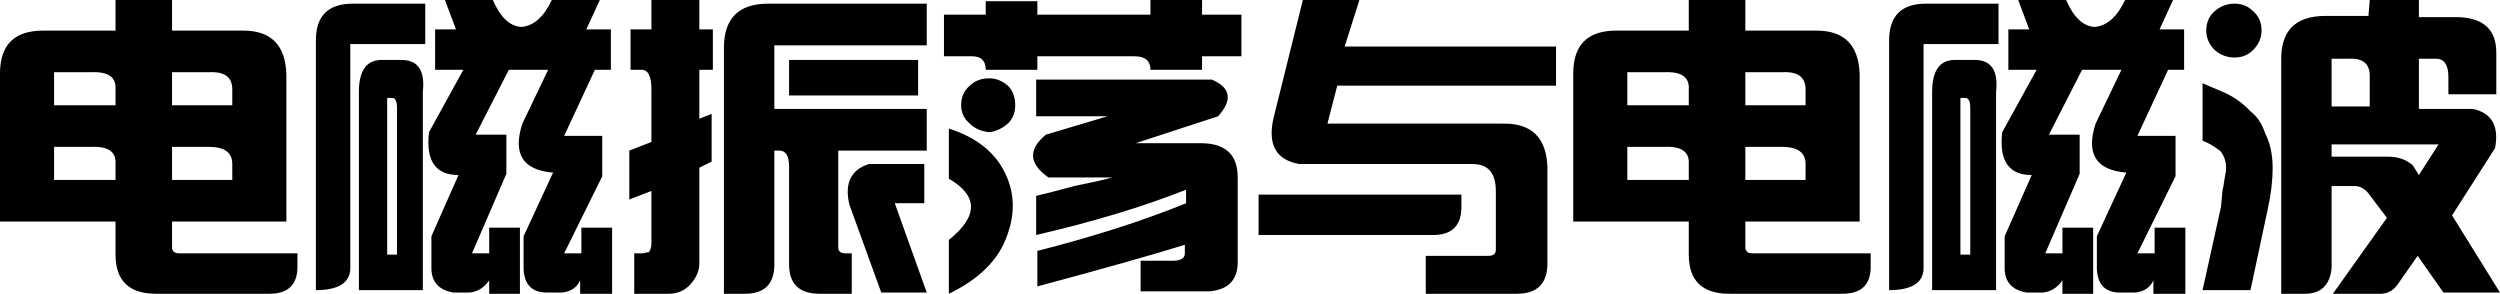 <svg width="655" height="77" xmlns="http://www.w3.org/2000/svg" xmlns:xlink="http://www.w3.org/1999/xlink" xml:space="preserve" overflow="hidden"><defs><clipPath id="clip0"><rect x="2099" y="1385" width="655" height="77"/></clipPath></defs><g clip-path="url(#clip0)" transform="translate(-2099 -1385)"><path d="M2428.75 1435.99 2481.89 1435.99 2481.89 1439.2C2481.89 1444.12 2479.42 1446.57 2474.48 1446.57L2428.75 1446.57ZM2326.67 1427.97 2341.16 1427.97 2341.16 1438.24 2333.43 1438.24 2341.81 1461.65 2329.89 1461.65 2321.52 1438.56C2320.23 1433 2321.95 1429.47 2326.67 1427.97ZM2556.28 1423.48 2556.28 1432.14 2572.06 1432.14 2572.06 1427.97C2572.06 1424.98 2570.02 1423.48 2565.94 1423.48ZM2525.36 1423.48 2525.36 1432.14 2541.46 1432.14 2541.46 1427.97C2541.68 1424.77 2539.53 1423.27 2535.02 1423.48ZM2144.08 1423.48 2144.08 1432.14 2159.86 1432.14 2159.86 1427.97C2159.86 1424.98 2157.82 1423.48 2153.74 1423.48ZM2113.17 1423.48 2113.17 1432.14 2129.27 1432.14 2129.27 1427.97C2129.48 1424.77 2127.34 1423.27 2122.83 1423.48ZM2709.88 1422.84 2709.88 1426.05 2724.7 1426.05C2727.27 1426.05 2729.42 1426.8 2731.14 1428.29L2732.75 1430.86 2737.9 1422.84ZM2347.6 1418.67C2354.9 1421.03 2359.84 1424.98 2362.42 1430.54 2364.99 1435.88 2364.99 1441.66 2362.42 1447.86 2360.06 1453.63 2355.12 1458.33 2347.6 1461.97L2347.6 1447.86C2355.33 1441.66 2355.33 1436.31 2347.6 1431.82ZM2612.63 1410.66 2612.63 1451.71 2615.21 1451.71 2615.21 1413.22C2615.21 1411.51 2614.78 1410.66 2613.92 1410.66ZM2200.44 1410.66 2200.44 1451.71 2203.01 1451.71 2203.01 1413.22C2203.01 1411.51 2202.58 1410.66 2201.73 1410.66ZM2676.07 1406.81 2680.58 1408.73C2683.8 1410.01 2686.48 1411.83 2688.63 1414.18 2690.35 1415.47 2691.63 1417.39 2692.49 1419.96 2693.78 1422.52 2694.43 1425.51 2694.43 1428.94 2694.43 1432.36 2694 1435.99 2693.14 1439.84L2688.63 1461.01 2676.07 1461.01 2680.9 1439.2 2681.22 1435.67C2681.22 1435.24 2681.33 1434.6 2681.54 1433.75 2681.76 1432.25 2681.97 1430.97 2682.19 1429.9 2682.4 1427.97 2681.97 1426.26 2680.9 1424.77 2680.9 1424.77 2680.79 1424.66 2680.58 1424.45 2678.86 1423.16 2677.36 1422.31 2676.07 1421.88ZM2370.47 1405.85 2416.52 1405.85C2421.46 1407.98 2421.99 1411.19 2418.13 1415.47L2396.55 1422.52 2413.62 1422.52C2420.06 1422.52 2423.28 1425.51 2423.28 1431.5L2423.28 1452.99C2423.49 1458.12 2421.03 1460.9 2415.87 1461.33L2397.84 1461.33 2397.84 1453.31 2406.21 1453.31C2408.36 1453.31 2409.43 1452.67 2409.43 1451.38L2409.43 1449.14C2400.42 1451.92 2387.54 1455.55 2370.79 1460.04L2370.79 1450.74C2385.82 1446.9 2398.81 1442.73 2409.75 1438.24L2409.75 1434.71C2398.38 1439.2 2385.28 1443.15 2370.47 1446.57L2370.47 1436.31C2372.4 1435.88 2375.73 1435.03 2380.45 1433.75 2384.74 1432.89 2388.07 1432.14 2390.43 1431.5L2373.69 1431.5C2368.54 1427.87 2368.32 1424.13 2373.04 1420.28L2389.15 1415.47 2370.47 1415.47ZM2358.23 1405.52C2359.95 1405.52 2361.56 1406.17 2363.06 1407.45 2364.35 1408.73 2364.99 1410.44 2364.99 1412.58 2364.99 1414.5 2364.35 1416.11 2363.06 1417.39 2361.56 1418.67 2359.95 1419.42 2358.23 1419.64 2356.08 1419.42 2354.37 1418.67 2353.08 1417.39 2351.58 1416.11 2350.82 1414.5 2350.82 1412.58 2350.82 1410.44 2351.58 1408.73 2353.08 1407.45 2354.37 1406.17 2356.08 1405.52 2358.23 1405.52ZM2556.28 1403.92 2556.28 1412.58 2572.06 1412.58 2572.06 1408.41C2572.06 1405.2 2570.02 1403.71 2565.94 1403.92ZM2525.36 1403.92 2525.36 1412.58 2541.46 1412.58 2541.46 1408.41C2541.68 1405.2 2539.53 1403.71 2535.02 1403.92ZM2144.08 1403.92 2144.08 1412.58 2159.86 1412.58 2159.86 1408.41C2159.86 1405.2 2157.82 1403.71 2153.74 1403.92ZM2113.17 1403.92 2113.17 1412.58 2129.27 1412.58 2129.27 1408.41C2129.48 1405.2 2127.34 1403.71 2122.83 1403.92ZM2611.66 1400.71 2615.85 1400.71C2620.57 1400.5 2622.61 1403.28 2621.97 1409.05L2621.97 1461.01 2605.22 1461.01 2605.22 1409.05C2605.22 1403.28 2607.37 1400.5 2611.66 1400.71ZM2305.74 1400.71 2339.55 1400.71 2339.55 1410.01 2305.74 1410.01ZM2199.47 1400.71 2203.66 1400.71C2208.38 1400.5 2210.42 1403.28 2209.78 1409.05L2209.78 1461.01 2193.03 1461.01 2193.03 1409.05C2193.03 1403.28 2195.18 1400.5 2199.47 1400.71ZM2709.88 1400.39 2709.88 1412.9 2719.87 1412.9 2719.87 1404.88C2719.87 1401.68 2718.04 1400.18 2714.39 1400.39ZM2684.44 1385.96C2686.38 1385.96 2687.99 1386.6 2689.27 1387.89 2690.78 1389.17 2691.53 1390.88 2691.53 1393.02 2691.53 1394.94 2690.78 1396.65 2689.27 1398.15 2687.99 1399.43 2686.38 1400.07 2684.44 1400.07 2682.51 1400.07 2680.79 1399.43 2679.29 1398.15 2677.79 1396.65 2677.04 1394.94 2677.04 1393.02 2677.04 1390.88 2677.79 1389.17 2679.29 1387.89 2680.79 1386.6 2682.51 1385.96 2684.44 1385.96ZM2603.61 1385.96 2622.61 1385.96 2622.61 1396.54 2602.97 1396.54 2602.97 1455.55C2602.76 1459.19 2599.75 1461.01 2593.95 1461.01L2593.95 1395.58C2593.95 1389.17 2597.17 1385.96 2603.61 1385.96ZM2300.27 1385.96 2341.81 1385.96 2341.81 1396.87 2301.88 1396.87 2301.88 1413.54 2341.81 1413.54 2341.81 1424.45 2318.62 1424.45 2318.62 1449.78C2318.62 1450.85 2319.27 1451.38 2320.55 1451.38L2322.16 1451.38 2322.16 1461.97 2313.79 1461.97C2308.42 1461.97 2305.74 1459.4 2305.74 1454.27L2305.74 1428.61C2305.74 1425.84 2304.88 1424.45 2303.16 1424.45L2301.88 1424.45 2301.88 1454.27C2301.88 1459.4 2299.3 1461.97 2294.15 1461.97L2288.67 1461.97 2288.67 1397.51C2288.67 1389.81 2292.54 1385.96 2300.27 1385.96ZM2191.42 1385.96 2210.42 1385.96 2210.42 1396.54 2190.78 1396.54 2190.78 1455.55C2190.56 1459.19 2187.56 1461.01 2181.76 1461.01L2181.76 1395.58C2181.76 1389.17 2184.98 1385.96 2191.42 1385.96ZM2719.87 1385 2732.75 1385 2732.75 1389.49 2743.05 1389.49C2749.71 1389.7 2753.03 1392.8 2753.03 1398.79L2753.03 1409.69 2740.48 1409.69 2740.48 1405.2C2740.48 1402 2739.4 1400.39 2737.25 1400.39L2732.75 1400.39 2732.75 1413.54 2746.92 1413.54C2751.85 1414.61 2753.79 1418.03 2752.71 1423.8L2741.44 1441.44 2754 1461.65 2739.19 1461.65 2732.42 1452.03 2727.27 1459.4C2725.98 1461.33 2724.16 1462.18 2721.8 1461.97L2710.21 1461.97 2724.37 1442.08 2719.54 1435.67C2718.47 1434.39 2717.29 1433.75 2716 1433.75L2709.88 1433.75 2709.88 1455.23C2709.45 1459.72 2707.09 1461.97 2702.8 1461.97L2696.68 1461.97 2696.68 1401.03C2696.47 1393.12 2700.33 1389.17 2708.27 1389.17L2719.54 1389.17ZM2627.77 1385 2640.33 1385C2642.26 1389.49 2644.73 1391.84 2647.73 1392.06 2650.95 1391.84 2653.64 1389.49 2655.78 1385L2668.34 1385 2664.8 1392.7 2671.24 1392.7 2671.24 1403.28 2667.05 1403.28 2659 1420.6 2668.99 1420.6 2668.99 1431.18 2659 1451.38 2663.51 1451.38 2663.51 1444.65 2671.56 1444.65 2671.56 1461.97 2663.19 1461.97 2663.19 1458.44C2662.33 1460.36 2660.72 1461.43 2658.36 1461.65L2654.49 1461.65C2650.63 1461.65 2648.59 1459.62 2648.38 1455.55L2648.38 1446.9 2656.1 1430.22C2648.16 1429.58 2645.48 1425.3 2648.05 1417.39L2654.82 1403.28 2644.51 1403.28 2635.82 1420.28 2643.87 1420.28 2643.87 1430.54 2634.85 1451.38 2639.36 1451.38 2639.36 1444.65 2647.41 1444.65 2647.41 1461.97 2639.36 1461.97 2639.36 1458.44C2638.07 1460.36 2636.35 1461.43 2634.21 1461.65L2630.02 1461.65C2626.16 1461.01 2624.22 1458.87 2624.22 1455.23L2624.22 1446.9 2631.31 1430.86C2625.3 1430.86 2622.72 1427.12 2623.58 1419.64L2632.6 1403.28 2625.19 1403.28 2625.19 1392.7 2630.66 1392.7ZM2541.46 1385 2556.28 1385 2556.28 1393.02 2574.95 1393.02C2582.25 1393.02 2586.01 1396.87 2586.23 1404.56L2586.23 1443.05 2556.28 1443.05 2556.28 1449.78C2556.28 1450.85 2556.92 1451.38 2558.21 1451.38L2589.12 1451.38 2589.12 1454.91C2589.12 1459.62 2586.65 1461.97 2581.72 1461.97L2552.09 1461.97C2545.01 1461.97 2541.46 1458.55 2541.46 1451.71L2541.46 1443.05 2511.19 1443.05 2511.19 1404.24C2511.19 1396.76 2514.95 1393.02 2522.46 1393.02L2541.46 1393.02ZM2440.35 1385 2455.16 1385 2451.3 1397.19 2506.68 1397.19 2506.68 1407.45 2449.36 1407.45 2446.79 1417.39 2492.52 1417.39C2500.24 1417.18 2504.22 1421.03 2504.43 1428.94L2504.43 1453.95C2504.43 1459.3 2501.75 1461.97 2496.38 1461.97L2472.55 1461.97 2472.55 1452.03 2488.97 1452.03C2490.26 1452.03 2490.91 1451.49 2490.91 1450.42L2490.91 1435.03C2490.91 1430.33 2488.87 1427.97 2484.79 1427.97L2439.38 1427.97C2433.37 1426.9 2431.12 1422.95 2432.62 1416.11ZM2400.42 1385 2413.94 1385 2413.94 1388.85 2424.25 1388.85 2424.25 1399.75 2413.94 1399.75 2413.94 1403.28 2400.42 1403.28C2400.42 1400.93 2399.02 1399.75 2396.23 1399.75L2370.79 1399.75 2370.79 1403.28 2357.26 1403.28C2357.26 1400.93 2356.08 1399.75 2353.72 1399.75L2346.32 1399.75 2346.32 1388.85 2357.26 1388.85 2357.26 1385.32 2370.79 1385.32 2370.79 1388.85 2400.42 1388.85ZM2269.67 1385 2282.23 1385 2282.23 1392.7 2285.77 1392.7 2285.77 1403.28 2282.23 1403.28 2282.23 1416.11 2285.45 1414.83 2285.45 1427.33 2282.23 1428.94 2282.23 1453.95C2282.23 1455.87 2281.48 1457.69 2279.98 1459.4 2278.48 1461.11 2276.54 1461.97 2274.18 1461.97L2265.17 1461.97 2265.17 1451.38 2265.81 1451.38C2266.24 1451.38 2266.78 1451.38 2267.42 1451.38 2268.28 1451.17 2268.81 1451.06 2269.03 1451.06 2269.46 1450.42 2269.67 1449.67 2269.67 1448.82L2269.67 1435.03 2263.88 1437.27 2263.88 1424.45 2269.67 1422.2 2269.67 1408.41C2269.67 1404.99 2268.81 1403.28 2267.1 1403.28L2264.2 1403.28 2264.2 1392.7 2269.67 1392.7ZM2215.57 1385 2228.13 1385C2230.06 1389.49 2232.53 1391.84 2235.54 1392.06 2238.76 1391.84 2241.44 1389.49 2243.59 1385L2256.15 1385 2252.61 1392.7 2259.05 1392.7 2259.05 1403.28 2254.86 1403.28 2246.81 1420.6 2256.79 1420.6 2256.79 1431.18 2246.81 1451.38 2251.32 1451.38 2251.32 1444.65 2259.37 1444.65 2259.37 1461.97 2251 1461.97 2251 1458.44C2250.14 1460.36 2248.53 1461.43 2246.17 1461.65L2242.3 1461.65C2238.44 1461.65 2236.4 1459.62 2236.18 1455.55L2236.18 1446.9 2243.91 1430.22C2235.97 1429.58 2233.28 1425.3 2235.86 1417.39L2242.62 1403.28 2232.32 1403.28 2223.62 1420.28 2231.67 1420.28 2231.67 1430.54 2222.66 1451.38 2227.17 1451.38 2227.17 1444.65 2235.22 1444.65 2235.22 1461.97 2227.17 1461.97 2227.17 1458.44C2225.88 1460.36 2224.16 1461.43 2222.01 1461.65L2217.83 1461.65C2213.96 1461.01 2212.03 1458.87 2212.03 1455.23L2212.03 1446.9 2219.12 1430.86C2213.1 1430.86 2210.53 1427.12 2211.39 1419.64L2220.4 1403.28 2213 1403.28 2213 1392.7 2218.47 1392.7ZM2129.27 1385 2144.08 1385 2144.08 1393.02 2162.76 1393.02C2170.06 1393.02 2173.82 1396.87 2174.03 1404.56L2174.03 1443.05 2144.08 1443.05 2144.08 1449.78C2144.08 1450.85 2144.73 1451.38 2146.02 1451.38L2176.93 1451.38 2176.93 1454.91C2176.93 1459.62 2174.46 1461.97 2169.52 1461.97L2139.9 1461.97C2132.81 1461.97 2129.27 1458.55 2129.27 1451.71L2129.27 1443.05 2099 1443.05 2099 1404.24C2099 1396.76 2102.76 1393.02 2110.27 1393.02L2129.27 1393.02Z" fill-rule="evenodd"/></g></svg>